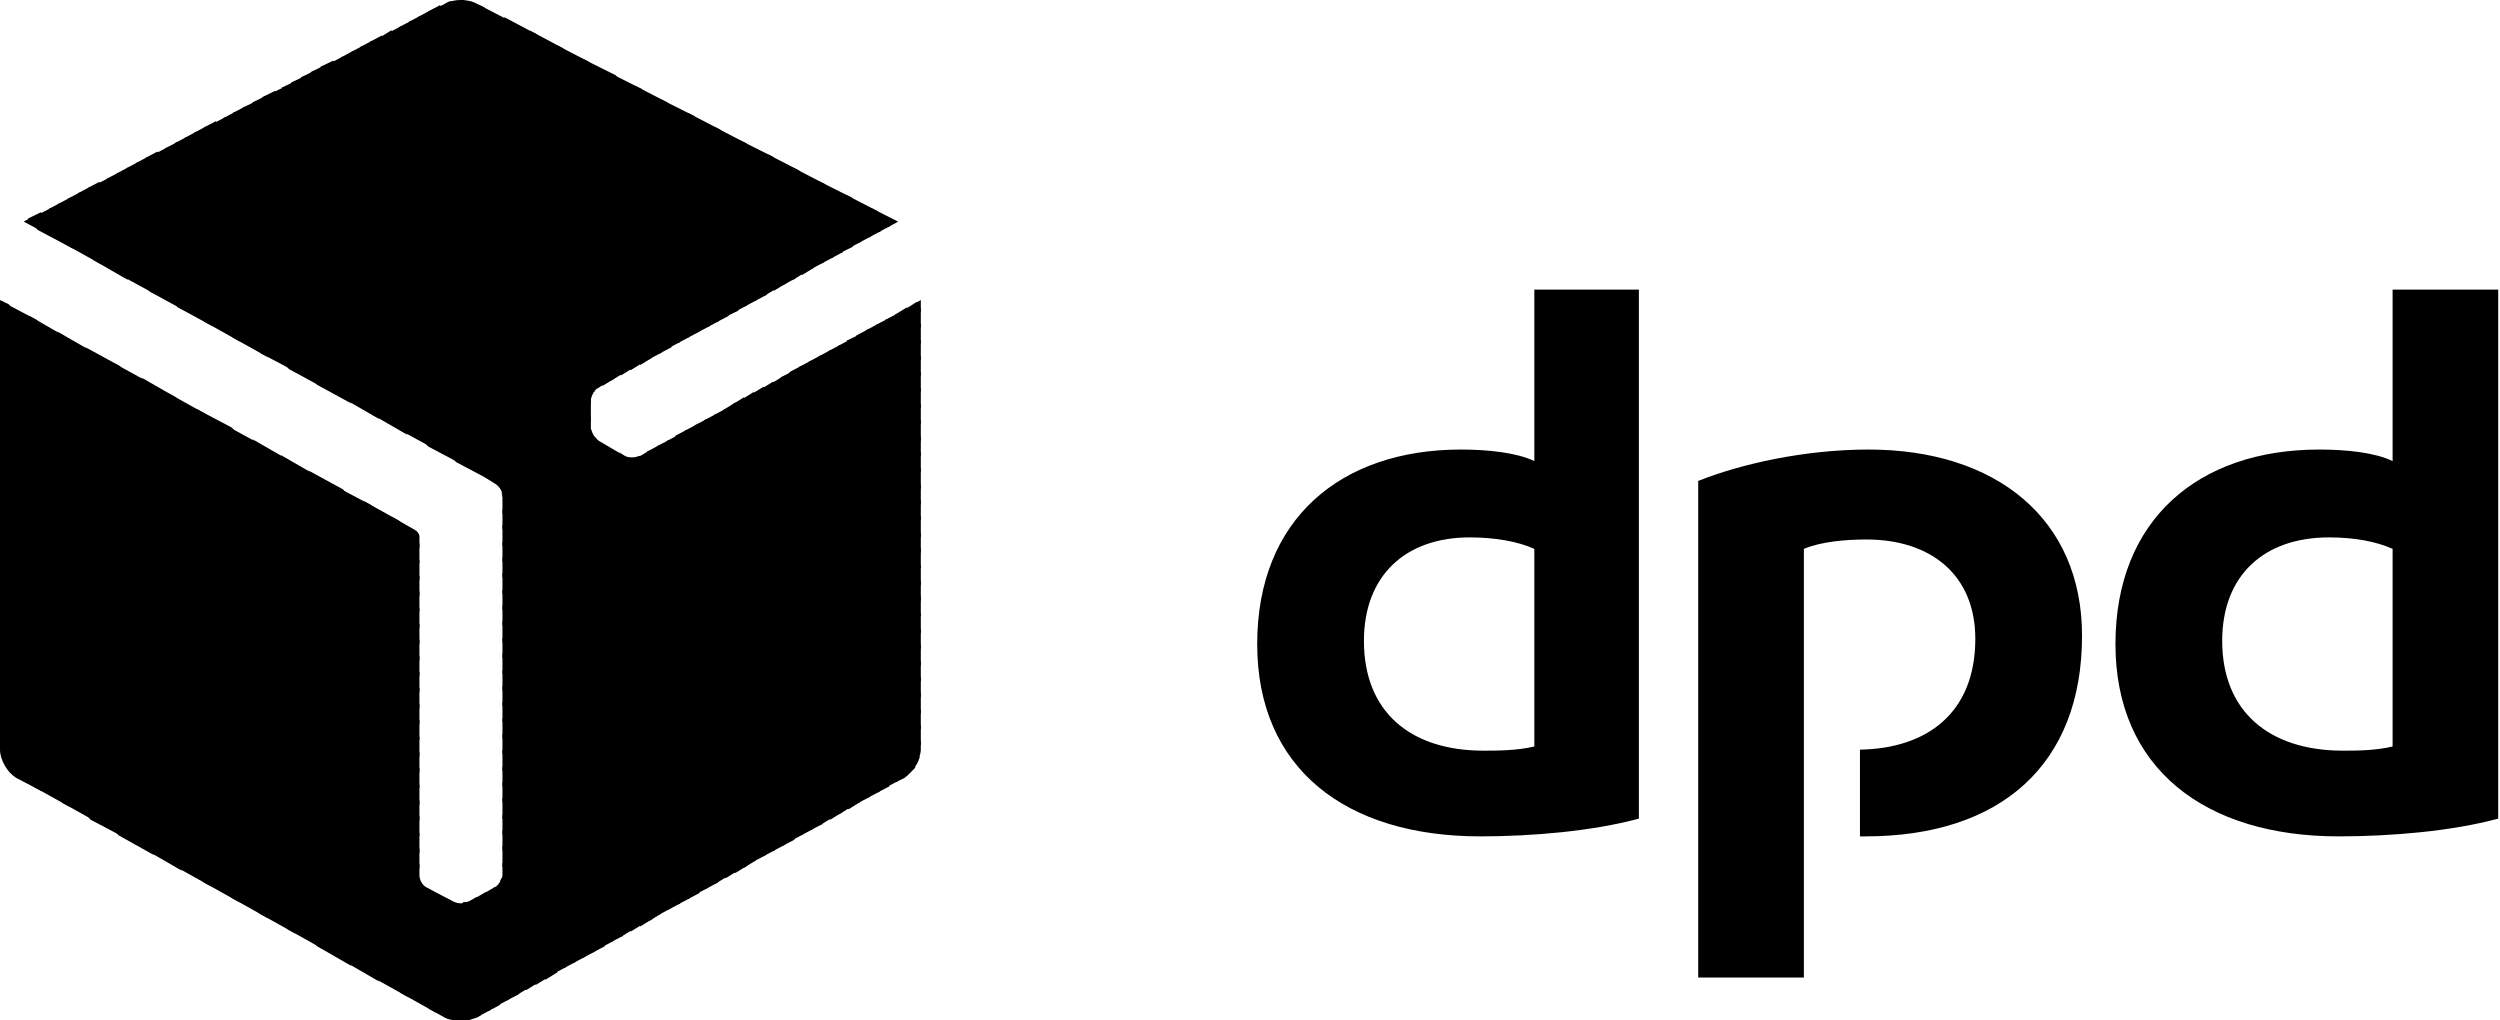 <svg width="49" height="20" viewBox="0 0 49 20" fill="none" xmlns="http://www.w3.org/2000/svg">
<g clip-path="url(#clip0_3_284)">
<path fill-rule="evenodd" clip-rule="evenodd" d="M32.122 16.045C31.214 16.291 30.03 16.393 29.016 16.393C26.374 16.393 24.641 15.062 24.641 12.623C24.641 10.184 26.268 8.811 28.635 8.811C29.164 8.811 29.734 8.873 30.073 9.037V5.676H32.122V16.045ZM30.073 10.758C29.756 10.615 29.312 10.533 28.805 10.533C27.558 10.533 26.733 11.271 26.733 12.562C26.733 13.934 27.621 14.713 29.079 14.713C29.333 14.713 29.734 14.713 30.073 14.631V10.758ZM48.965 16.045C48.057 16.291 46.873 16.393 45.838 16.393C43.217 16.393 41.463 15.062 41.463 12.623C41.463 10.184 43.09 8.811 45.457 8.811C46.007 8.811 46.556 8.873 46.895 9.037V5.676H48.965V16.045ZM46.895 10.758C46.578 10.615 46.155 10.533 45.648 10.533C44.38 10.533 43.555 11.271 43.555 12.562C43.555 13.934 44.464 14.713 45.922 14.713C46.176 14.713 46.556 14.713 46.895 14.631V10.758ZM35.356 10.758C35.694 10.615 36.18 10.574 36.581 10.574C37.849 10.574 38.716 11.271 38.716 12.521C38.716 13.996 37.744 14.672 36.455 14.693V16.393H36.56C39.223 16.393 40.808 14.979 40.808 12.459C40.808 10.164 39.117 8.811 36.624 8.811C35.356 8.811 34.109 9.098 33.285 9.426V19.16H35.356V10.758Z" fill="black"/>
<path fill-rule="evenodd" clip-rule="evenodd" d="M17.076 4.078L17.414 4.447L17.604 4.344L17.076 4.078Z" fill="black"/>
<path fill-rule="evenodd" clip-rule="evenodd" d="M16.568 3.811L17.224 4.549L17.456 4.426L17.202 4.139L16.568 3.811Z" fill="black"/>
<path fill-rule="evenodd" clip-rule="evenodd" d="M16.04 3.545L17.033 4.652L17.266 4.529L16.695 3.873L16.04 3.545Z" fill="black"/>
<path fill-rule="evenodd" clip-rule="evenodd" d="M15.533 3.279L16.843 4.754L17.076 4.631L16.167 3.607L15.533 3.279ZM18.048 5.881L17.9 5.963L18.048 6.127V5.881Z" fill="black"/>
<path fill-rule="evenodd" clip-rule="evenodd" d="M15.026 3.012L16.653 4.857L16.885 4.734L15.66 3.34L15.026 3.012ZM17.963 5.922L17.731 6.066L18.048 6.434V6.045L17.963 5.922Z" fill="black"/>
<path fill-rule="evenodd" clip-rule="evenodd" d="M14.497 2.746L16.463 4.959L16.716 4.836L15.152 3.074L14.497 2.746ZM17.773 6.025L17.541 6.168L18.048 6.742V6.352L17.773 6.025Z" fill="black"/>
<path fill-rule="evenodd" clip-rule="evenodd" d="M13.99 2.479L16.294 5.061L16.526 4.939L14.624 2.807L13.99 2.479ZM17.583 6.148L17.35 6.27L18.048 7.07V6.68L17.583 6.148Z" fill="black"/>
<path fill-rule="evenodd" clip-rule="evenodd" d="M13.483 2.213L16.104 5.164L16.336 5.041L14.117 2.541L13.483 2.213ZM17.393 6.25L17.16 6.373L18.048 7.377V6.988L17.393 6.25Z" fill="black"/>
<path fill-rule="evenodd" clip-rule="evenodd" d="M12.955 1.947L15.913 5.266L16.146 5.143L13.61 2.275L12.955 1.947ZM17.202 6.352L16.97 6.475L18.048 7.684V7.295L17.202 6.352Z" fill="black"/>
<path fill-rule="evenodd" clip-rule="evenodd" d="M12.447 1.68L15.723 5.389L15.956 5.246L13.081 2.008L12.447 1.68ZM17.012 6.455L16.78 6.578L18.048 8.012V7.623L17.012 6.455Z" fill="black"/>
<path fill-rule="evenodd" clip-rule="evenodd" d="M11.919 1.414L15.533 5.492L15.765 5.348L12.574 1.742L11.919 1.414ZM16.843 6.557L16.59 6.68L18.048 8.32V7.93L16.843 6.557Z" fill="black"/>
<path fill-rule="evenodd" clip-rule="evenodd" d="M11.412 1.148L15.343 5.594L15.596 5.451L12.067 1.475L11.412 1.148ZM16.653 6.66L16.421 6.783L18.048 8.648V8.238L16.653 6.66Z" fill="black"/>
<path fill-rule="evenodd" clip-rule="evenodd" d="M10.905 0.881L15.174 5.697L15.406 5.553L11.539 1.209L10.905 0.881ZM16.463 6.762L16.23 6.885L18.048 8.955V8.566L16.463 6.762Z" fill="black"/>
<path fill-rule="evenodd" clip-rule="evenodd" d="M10.376 0.594L14.983 5.799L15.216 5.656L11.031 0.943L10.376 0.594ZM16.273 6.865L16.04 6.988L18.048 9.262V8.873L16.273 6.865Z" fill="black"/>
<path fill-rule="evenodd" clip-rule="evenodd" d="M9.869 0.328L14.793 5.902L15.026 5.779L10.524 0.676L9.869 0.328ZM16.082 6.967L15.85 7.09L18.048 9.59V9.18L16.082 6.967Z" fill="black"/>
<path fill-rule="evenodd" clip-rule="evenodd" d="M9.362 0.082L14.603 6.004L14.835 5.881L9.996 0.41L9.362 0.082ZM15.892 7.07L15.66 7.193L18.048 9.898V9.508L15.892 7.07Z" fill="black"/>
<path fill-rule="evenodd" clip-rule="evenodd" d="M9.024 0L14.413 6.107L14.645 5.984L9.489 0.143L9.362 0.082C9.256 0.02 9.151 0 9.024 0ZM15.702 7.172L15.47 7.295L18.048 10.205V9.816L15.702 7.172Z" fill="black"/>
<path fill-rule="evenodd" clip-rule="evenodd" d="M9.024 0C8.939 0 8.855 0.02 8.77 0.041L14.223 6.209L14.476 6.086L9.087 0H9.024ZM15.533 7.275L15.3 7.398L18.048 10.533V10.123L15.533 7.275Z" fill="black"/>
<path fill-rule="evenodd" clip-rule="evenodd" d="M8.834 0.021C8.791 0.041 8.728 0.061 8.707 0.082L8.58 0.143L14.053 6.311L14.286 6.189L8.834 0.021ZM15.343 7.377L15.11 7.521L18.048 10.84V10.451L15.343 7.377Z" fill="black"/>
<path fill-rule="evenodd" clip-rule="evenodd" d="M8.622 0.102L8.39 0.225L13.863 6.414L14.096 6.291L8.622 0.102ZM15.152 7.48L14.92 7.623L18.048 11.148V10.758L15.152 7.48Z" fill="black"/>
<path fill-rule="evenodd" clip-rule="evenodd" d="M8.432 0.205L8.2 0.328L13.673 6.516L13.906 6.393L8.432 0.205ZM14.962 7.582L14.73 7.725L18.048 11.475V11.086L14.962 7.582Z" fill="black"/>
<path fill-rule="evenodd" clip-rule="evenodd" d="M8.242 0.307L8.009 0.43L13.483 6.619L13.715 6.496L8.242 0.307ZM14.772 7.684L14.54 7.828L18.048 11.783V11.393L14.772 7.684Z" fill="black"/>
<path fill-rule="evenodd" clip-rule="evenodd" d="M8.052 0.41L7.819 0.533L13.293 6.721L13.525 6.598L8.052 0.41ZM14.582 7.787L14.349 7.93L18.048 12.09V11.701L14.582 7.787Z" fill="black"/>
<path fill-rule="evenodd" clip-rule="evenodd" d="M7.862 0.512L7.629 0.635L13.102 6.824L13.335 6.701L7.862 0.512ZM14.413 7.889L14.18 8.033L18.048 12.418V12.029L14.413 7.889Z" fill="black"/>
<path fill-rule="evenodd" clip-rule="evenodd" d="M7.671 0.594L7.439 0.738L12.934 6.926L13.166 6.803L7.671 0.594ZM14.223 8.012L13.99 8.135L18.048 12.725V12.336L14.223 8.012Z" fill="black"/>
<path fill-rule="evenodd" clip-rule="evenodd" d="M7.481 0.697L7.249 0.82L12.743 7.029L12.976 6.906L7.481 0.697ZM14.032 8.115L13.8 8.238L18.048 13.053V12.643L14.032 8.115Z" fill="black"/>
<path fill-rule="evenodd" clip-rule="evenodd" d="M7.291 0.799L7.058 0.922L12.553 7.152L12.786 7.008L7.291 0.799ZM13.842 8.217L13.61 8.34L18.048 13.361V12.971L13.842 8.217Z" fill="black"/>
<path fill-rule="evenodd" clip-rule="evenodd" d="M7.101 0.902L6.868 1.025L12.363 7.254L12.595 7.111L7.101 0.902ZM13.652 8.32L13.42 8.443L18.048 13.668V13.279L13.652 8.32Z" fill="black"/>
<path fill-rule="evenodd" clip-rule="evenodd" d="M6.911 1.004L6.678 1.127L12.173 7.357L12.405 7.213L6.911 1.004ZM13.462 8.422L13.229 8.545L18.048 13.996V13.586L13.462 8.422Z" fill="black"/>
<path fill-rule="evenodd" clip-rule="evenodd" d="M6.72 1.107L6.488 1.23L11.982 7.459L12.215 7.316L6.72 1.107ZM13.293 8.525L13.06 8.648L18.048 14.303V13.914L13.293 8.525Z" fill="black"/>
<path fill-rule="evenodd" clip-rule="evenodd" d="M6.53 1.189L6.277 1.311L11.813 7.561L12.046 7.418L6.53 1.189ZM13.103 8.627L12.87 8.75L18.048 14.611V14.221L13.103 8.627Z" fill="black"/>
<path fill-rule="evenodd" clip-rule="evenodd" d="M6.34 1.291L6.086 1.414L11.644 7.684C11.665 7.643 11.687 7.623 11.729 7.602L11.856 7.52L6.34 1.291ZM12.912 8.729L12.68 8.852L18.005 14.877C18.027 14.816 18.048 14.754 18.048 14.693V14.529L12.912 8.729Z" fill="black"/>
<path fill-rule="evenodd" clip-rule="evenodd" d="M6.15 1.393L5.896 1.516L11.581 7.93V7.848C11.581 7.787 11.623 7.705 11.665 7.643L6.15 1.393ZM12.722 8.832L12.553 8.934C12.532 8.934 12.511 8.955 12.49 8.955L17.9 15.082C17.963 15 18.005 14.918 18.027 14.836L12.722 8.832Z" fill="black"/>
<path fill-rule="evenodd" clip-rule="evenodd" d="M5.96 1.496L5.706 1.619L11.581 8.258V7.848L5.96 1.496ZM12.13 8.852L17.752 15.225C17.815 15.184 17.879 15.102 17.942 15.041L12.532 8.934C12.447 8.975 12.321 8.975 12.236 8.934L12.13 8.852Z" fill="black"/>
<path fill-rule="evenodd" clip-rule="evenodd" d="M5.769 1.598L5.516 1.721L17.562 15.328L17.731 15.246C17.752 15.225 17.773 15.205 17.794 15.184L12.257 8.934H12.236L11.75 8.648C11.708 8.627 11.687 8.586 11.644 8.545C11.602 8.484 11.602 8.443 11.581 8.402V8.176L5.769 1.598Z" fill="black"/>
<path fill-rule="evenodd" clip-rule="evenodd" d="M5.579 1.701L5.326 1.824L17.372 15.43L17.604 15.307L5.579 1.701Z" fill="black"/>
<path fill-rule="evenodd" clip-rule="evenodd" d="M5.389 1.783L5.135 1.906L17.202 15.533L17.435 15.41L5.389 1.783Z" fill="black"/>
<path fill-rule="evenodd" clip-rule="evenodd" d="M5.199 1.885L4.945 2.008L17.012 15.635L17.245 15.512L5.199 1.885Z" fill="black"/>
<path fill-rule="evenodd" clip-rule="evenodd" d="M5.009 1.988L4.755 2.111L16.822 15.738L17.055 15.615L5.009 1.988Z" fill="black"/>
<path fill-rule="evenodd" clip-rule="evenodd" d="M4.797 2.09L4.565 2.213L16.632 15.861L16.864 15.717L4.797 2.09Z" fill="black"/>
<path fill-rule="evenodd" clip-rule="evenodd" d="M4.607 2.193L4.375 2.316L16.442 15.963L16.674 15.82L4.607 2.193Z" fill="black"/>
<path fill-rule="evenodd" clip-rule="evenodd" d="M4.417 2.295L4.184 2.418L16.273 16.066L16.505 15.922L4.417 2.295Z" fill="black"/>
<path fill-rule="evenodd" clip-rule="evenodd" d="M4.227 2.377L3.994 2.5L16.082 16.168L16.315 16.025L4.227 2.377Z" fill="black"/>
<path fill-rule="evenodd" clip-rule="evenodd" d="M4.036 2.479L3.804 2.602L15.892 16.27L16.125 16.148L4.036 2.479Z" fill="black"/>
<path fill-rule="evenodd" clip-rule="evenodd" d="M3.846 2.582L3.614 2.705L9.489 9.344L9.679 9.467C9.764 9.508 9.848 9.611 9.848 9.713V9.734L15.702 16.373L15.934 16.25L3.846 2.582Z" fill="black"/>
<path fill-rule="evenodd" clip-rule="evenodd" d="M3.656 2.684L3.424 2.807L8.939 9.057L9.637 9.426L3.656 2.684ZM9.827 9.652C9.827 9.672 9.848 9.693 9.848 9.713V10.062L15.512 16.475L15.744 16.352L9.827 9.652Z" fill="black"/>
<path fill-rule="evenodd" clip-rule="evenodd" d="M3.466 2.787L3.233 2.91L8.39 8.75L9.087 9.119L3.466 2.787ZM9.848 9.979V10.369L15.343 16.578L15.575 16.455L9.848 9.979Z" fill="black"/>
<path fill-rule="evenodd" clip-rule="evenodd" d="M3.276 2.889L3.043 3.012L7.862 8.443L8.538 8.811L3.276 2.889ZM9.848 10.287V10.697L15.152 16.68L15.385 16.557L9.848 10.287Z" fill="black"/>
<path fill-rule="evenodd" clip-rule="evenodd" d="M3.085 2.971L2.853 3.094L7.312 8.135L7.988 8.525L3.085 2.971ZM9.848 10.615V11.004L14.962 16.783L15.195 16.66L9.848 10.615Z" fill="black"/>
<path fill-rule="evenodd" clip-rule="evenodd" d="M2.895 3.074L2.663 3.197L6.763 7.828L7.439 8.217L2.895 3.074ZM9.848 10.922V11.312L14.772 16.885L15.005 16.762L9.848 10.922Z" fill="black"/>
<path fill-rule="evenodd" clip-rule="evenodd" d="M2.705 3.176L2.473 3.299L6.213 7.541L6.889 7.91L2.705 3.176ZM9.848 11.229V11.639L14.582 17.008L14.814 16.865L9.848 11.229Z" fill="black"/>
<path fill-rule="evenodd" clip-rule="evenodd" d="M2.515 3.279L2.282 3.402L5.664 7.234L6.34 7.602L2.515 3.279ZM9.848 11.557V11.947L14.413 17.111L14.645 16.967L9.848 11.557Z" fill="black"/>
<path fill-rule="evenodd" clip-rule="evenodd" d="M2.325 3.381L2.092 3.504L5.114 6.926L5.812 7.295L2.325 3.381ZM9.848 11.865V12.254L14.223 17.213L14.455 17.07L9.848 11.865Z" fill="black"/>
<path fill-rule="evenodd" clip-rule="evenodd" d="M2.134 3.484L1.902 3.607L4.565 6.619L5.262 7.008L2.134 3.484ZM7.671 10.123L8.221 10.738V10.512C8.221 10.471 8.179 10.41 8.136 10.389L7.671 10.123ZM9.848 12.172V12.582L14.032 17.316L14.265 17.172L9.848 12.172Z" fill="black"/>
<path fill-rule="evenodd" clip-rule="evenodd" d="M1.944 3.566L1.712 3.688L4.015 6.311L4.713 6.701L1.944 3.566ZM7.122 9.816L8.221 11.045V10.656L7.819 10.205L7.122 9.816ZM9.848 12.5V12.889L13.842 17.418L14.075 17.295L9.848 12.5Z" fill="black"/>
<path fill-rule="evenodd" clip-rule="evenodd" d="M1.754 3.668L1.522 3.791L3.487 6.025L4.163 6.393L1.754 3.668ZM6.572 9.529L8.221 11.373V10.984L7.27 9.898L6.572 9.529ZM9.848 12.807V13.197L13.652 17.52L13.884 17.398L9.848 12.807Z" fill="black"/>
<path fill-rule="evenodd" clip-rule="evenodd" d="M1.564 3.771L1.331 3.893L2.938 5.717L3.614 6.086L1.564 3.771ZM6.044 9.221L8.221 11.68V11.291L6.72 9.59L6.044 9.221ZM9.848 13.135V13.525L13.483 17.623L13.715 17.5L9.848 13.135Z" fill="black"/>
<path fill-rule="evenodd" clip-rule="evenodd" d="M1.374 3.873L1.141 3.996L2.388 5.41L3.064 5.779L1.374 3.873ZM5.495 8.914L8.221 11.988V11.598L6.171 9.303L5.495 8.914ZM9.848 13.443V13.832L13.293 17.725L13.525 17.602L9.848 13.443Z" fill="black"/>
<path fill-rule="evenodd" clip-rule="evenodd" d="M1.183 3.975L0.951 4.098L1.839 5.102L2.515 5.492L1.183 3.975ZM4.945 8.607L8.221 12.316V11.926L5.621 8.996L4.945 8.607ZM9.848 13.75V14.139L13.103 17.828L13.335 17.705L9.848 13.75Z" fill="black"/>
<path fill-rule="evenodd" clip-rule="evenodd" d="M0.993 4.078L0.761 4.201L1.289 4.795L1.987 5.184L0.993 4.078ZM4.396 8.32L8.221 12.623V12.234L5.072 8.689L4.396 8.32ZM9.848 14.078V14.467L12.912 17.93L13.145 17.807L9.848 14.078Z" fill="black"/>
<path fill-rule="evenodd" clip-rule="evenodd" d="M0.803 4.16L0.549 4.283L0.74 4.508L1.437 4.877L0.803 4.16ZM3.846 8.012L8.221 12.951V12.541L4.544 8.381L3.846 8.012ZM9.848 14.385V14.775L12.722 18.053L12.955 17.91L9.848 14.385Z" fill="black"/>
<path fill-rule="evenodd" clip-rule="evenodd" d="M0.613 4.262L0.465 4.344L0.888 4.57L0.613 4.262ZM3.297 7.705L8.221 13.258V12.869L3.994 8.094L3.297 7.705ZM9.848 14.693V15.102L12.553 18.156L12.786 18.012L9.848 14.693Z" fill="black"/>
<path fill-rule="evenodd" clip-rule="evenodd" d="M2.768 7.398L8.221 13.566V13.176L3.445 7.787L2.768 7.398ZM9.848 15.021V15.41L12.363 18.258L12.595 18.115L9.848 15.021Z" fill="black"/>
<path fill-rule="evenodd" clip-rule="evenodd" d="M2.219 7.111L8.221 13.893V13.484L2.895 7.48L2.219 7.111ZM9.848 15.328V15.717L12.173 18.361L12.405 18.217L9.848 15.328Z" fill="black"/>
<path fill-rule="evenodd" clip-rule="evenodd" d="M1.67 6.803L8.221 14.201V13.812L2.346 7.172L1.67 6.803ZM9.848 15.635V16.045L11.982 18.463L12.215 18.34L9.848 15.635Z" fill="black"/>
<path fill-rule="evenodd" clip-rule="evenodd" d="M1.12 6.496L8.221 14.508V14.119L1.796 6.885L1.12 6.496ZM9.848 15.963V16.352L11.792 18.566L12.025 18.443L9.848 15.963Z" fill="black"/>
<path fill-rule="evenodd" clip-rule="evenodd" d="M0.571 6.189L8.221 14.836V14.447L1.247 6.578L0.571 6.189ZM9.848 16.27V16.66L11.623 18.668L11.856 18.545L9.848 16.27Z" fill="black"/>
<path fill-rule="evenodd" clip-rule="evenodd" d="M0.021 5.902L8.221 15.143V14.754L0.719 6.27L0.021 5.902ZM9.848 16.578V16.988L11.433 18.77L11.665 18.648L9.848 16.578Z" fill="black"/>
<path fill-rule="evenodd" clip-rule="evenodd" d="M0 5.881V6.168L8.221 15.451V15.062L0.169 5.963L0 5.881ZM9.848 16.906V17.152C9.848 17.193 9.827 17.234 9.806 17.254L11.243 18.873L11.475 18.75L9.848 16.906Z" fill="black"/>
<path fill-rule="evenodd" clip-rule="evenodd" d="M0 6.086V6.496L8.221 15.779V15.389L0 6.086ZM9.827 17.213C9.806 17.295 9.742 17.377 9.679 17.398L9.658 17.418L11.053 18.975L11.285 18.852L9.827 17.213Z" fill="black"/>
<path fill-rule="evenodd" clip-rule="evenodd" d="M0 6.414V6.803L8.221 16.086V15.697L0 6.414ZM9.7 17.377C9.7 17.391 9.693 17.398 9.679 17.398L9.468 17.52L10.862 19.078L11.095 18.955L9.7 17.377Z" fill="black"/>
<path fill-rule="evenodd" clip-rule="evenodd" d="M0 6.721V7.111L8.221 16.393V16.004L0 6.721ZM9.531 17.48L9.277 17.623L10.693 19.201L10.926 19.057L9.531 17.48Z" fill="black"/>
<path fill-rule="evenodd" clip-rule="evenodd" d="M0 7.049V7.439L8.221 16.721V16.332L0 7.049ZM9.341 17.582L9.193 17.664C9.151 17.684 9.108 17.684 9.066 17.684L10.503 19.303L10.736 19.16L9.341 17.582Z" fill="black"/>
<path fill-rule="evenodd" clip-rule="evenodd" d="M0 7.357V7.746L8.221 17.029V16.639L0 7.357ZM8.686 17.582L10.313 19.406L10.545 19.262L9.13 17.684C9.108 17.684 9.066 17.705 9.045 17.705H9.024C8.96 17.705 8.918 17.684 8.876 17.664L8.686 17.582Z" fill="black"/>
<path fill-rule="evenodd" clip-rule="evenodd" d="M0 7.664V8.074L10.123 19.508L10.355 19.365L8.834 17.643L8.369 17.398C8.284 17.357 8.221 17.254 8.221 17.152V16.947L0 7.664Z" fill="black"/>
<path fill-rule="evenodd" clip-rule="evenodd" d="M0 7.992V8.381L9.933 19.611L10.165 19.488L0 7.992Z" fill="black"/>
<path fill-rule="evenodd" clip-rule="evenodd" d="M0 8.299V8.689L9.742 19.713L9.975 19.59L0 8.299Z" fill="black"/>
<path fill-rule="evenodd" clip-rule="evenodd" d="M0 8.607V9.016L9.573 19.816L9.806 19.693L0 8.607Z" fill="black"/>
<path fill-rule="evenodd" clip-rule="evenodd" d="M0 8.934V9.324L9.383 19.918L9.616 19.795L0 8.934Z" fill="black"/>
<path fill-rule="evenodd" clip-rule="evenodd" d="M0 9.242V9.631L9.172 20C9.235 19.98 9.299 19.959 9.362 19.939L9.425 19.898L0 9.242Z" fill="black"/>
<path fill-rule="evenodd" clip-rule="evenodd" d="M0 9.549V9.959L8.897 20H9.024C9.087 20 9.151 20 9.214 19.98L0 9.549Z" fill="black"/>
<path fill-rule="evenodd" clip-rule="evenodd" d="M0 9.877V10.266L8.411 19.775L8.707 19.939C8.77 19.98 8.876 20 8.96 20L0 9.877Z" fill="black"/>
<path fill-rule="evenodd" clip-rule="evenodd" d="M0 10.184V10.574L7.862 19.467L8.559 19.857L0 10.184Z" fill="black"/>
<path fill-rule="evenodd" clip-rule="evenodd" d="M0 10.512V10.902L7.312 19.16L8.009 19.549L0 10.512Z" fill="black"/>
<path fill-rule="evenodd" clip-rule="evenodd" d="M0 10.82V11.209L6.763 18.852L7.439 19.242L0 10.82Z" fill="black"/>
<path fill-rule="evenodd" clip-rule="evenodd" d="M0 11.127V11.516L6.213 18.545L6.889 18.934L0 11.127Z" fill="black"/>
<path fill-rule="evenodd" clip-rule="evenodd" d="M0 11.455V11.844L5.643 18.217L6.34 18.607L0 11.455Z" fill="black"/>
<path fill-rule="evenodd" clip-rule="evenodd" d="M0 11.762V12.152L5.093 17.91L5.79 18.299L0 11.762Z" fill="black"/>
<path fill-rule="evenodd" clip-rule="evenodd" d="M0 12.07V12.459L4.544 17.602L5.241 17.992L0 12.07Z" fill="black"/>
<path fill-rule="evenodd" clip-rule="evenodd" d="M0 12.398V12.787L3.994 17.295L4.692 17.684L0 12.398Z" fill="black"/>
<path fill-rule="evenodd" clip-rule="evenodd" d="M0 12.705V13.094L3.445 16.988L4.142 17.377L0 12.705Z" fill="black"/>
<path fill-rule="evenodd" clip-rule="evenodd" d="M0 13.012V13.422L2.895 16.68L3.571 17.07L0 13.012Z" fill="black"/>
<path fill-rule="evenodd" clip-rule="evenodd" d="M0 13.34V13.729L2.325 16.373L3.022 16.762L0 13.34Z" fill="black"/>
<path fill-rule="evenodd" clip-rule="evenodd" d="M0 13.648V14.037L1.775 16.066L2.473 16.434L0 13.648Z" fill="black"/>
<path fill-rule="evenodd" clip-rule="evenodd" d="M0 13.955V14.365L1.226 15.738L1.923 16.127L0 13.955Z" fill="black"/>
<path fill-rule="evenodd" clip-rule="evenodd" d="M0 14.283V14.672L0.676 15.43L1.374 15.82L0 14.283Z" fill="black"/>
<path fill-rule="evenodd" clip-rule="evenodd" d="M0 14.59V14.693C0 14.898 0.148 15.143 0.317 15.246L0.824 15.512L0 14.59Z" fill="black"/>
<path fill-rule="evenodd" clip-rule="evenodd" d="M0.127 15.062C0.169 15.102 0.19 15.143 0.232 15.164L0.127 15.062Z" fill="black"/>
</g>
<defs>
<clipPath id="clip0_3_284">
<rect width="48.965" height="20" fill="white"/>
</clipPath>
</defs>
</svg>
